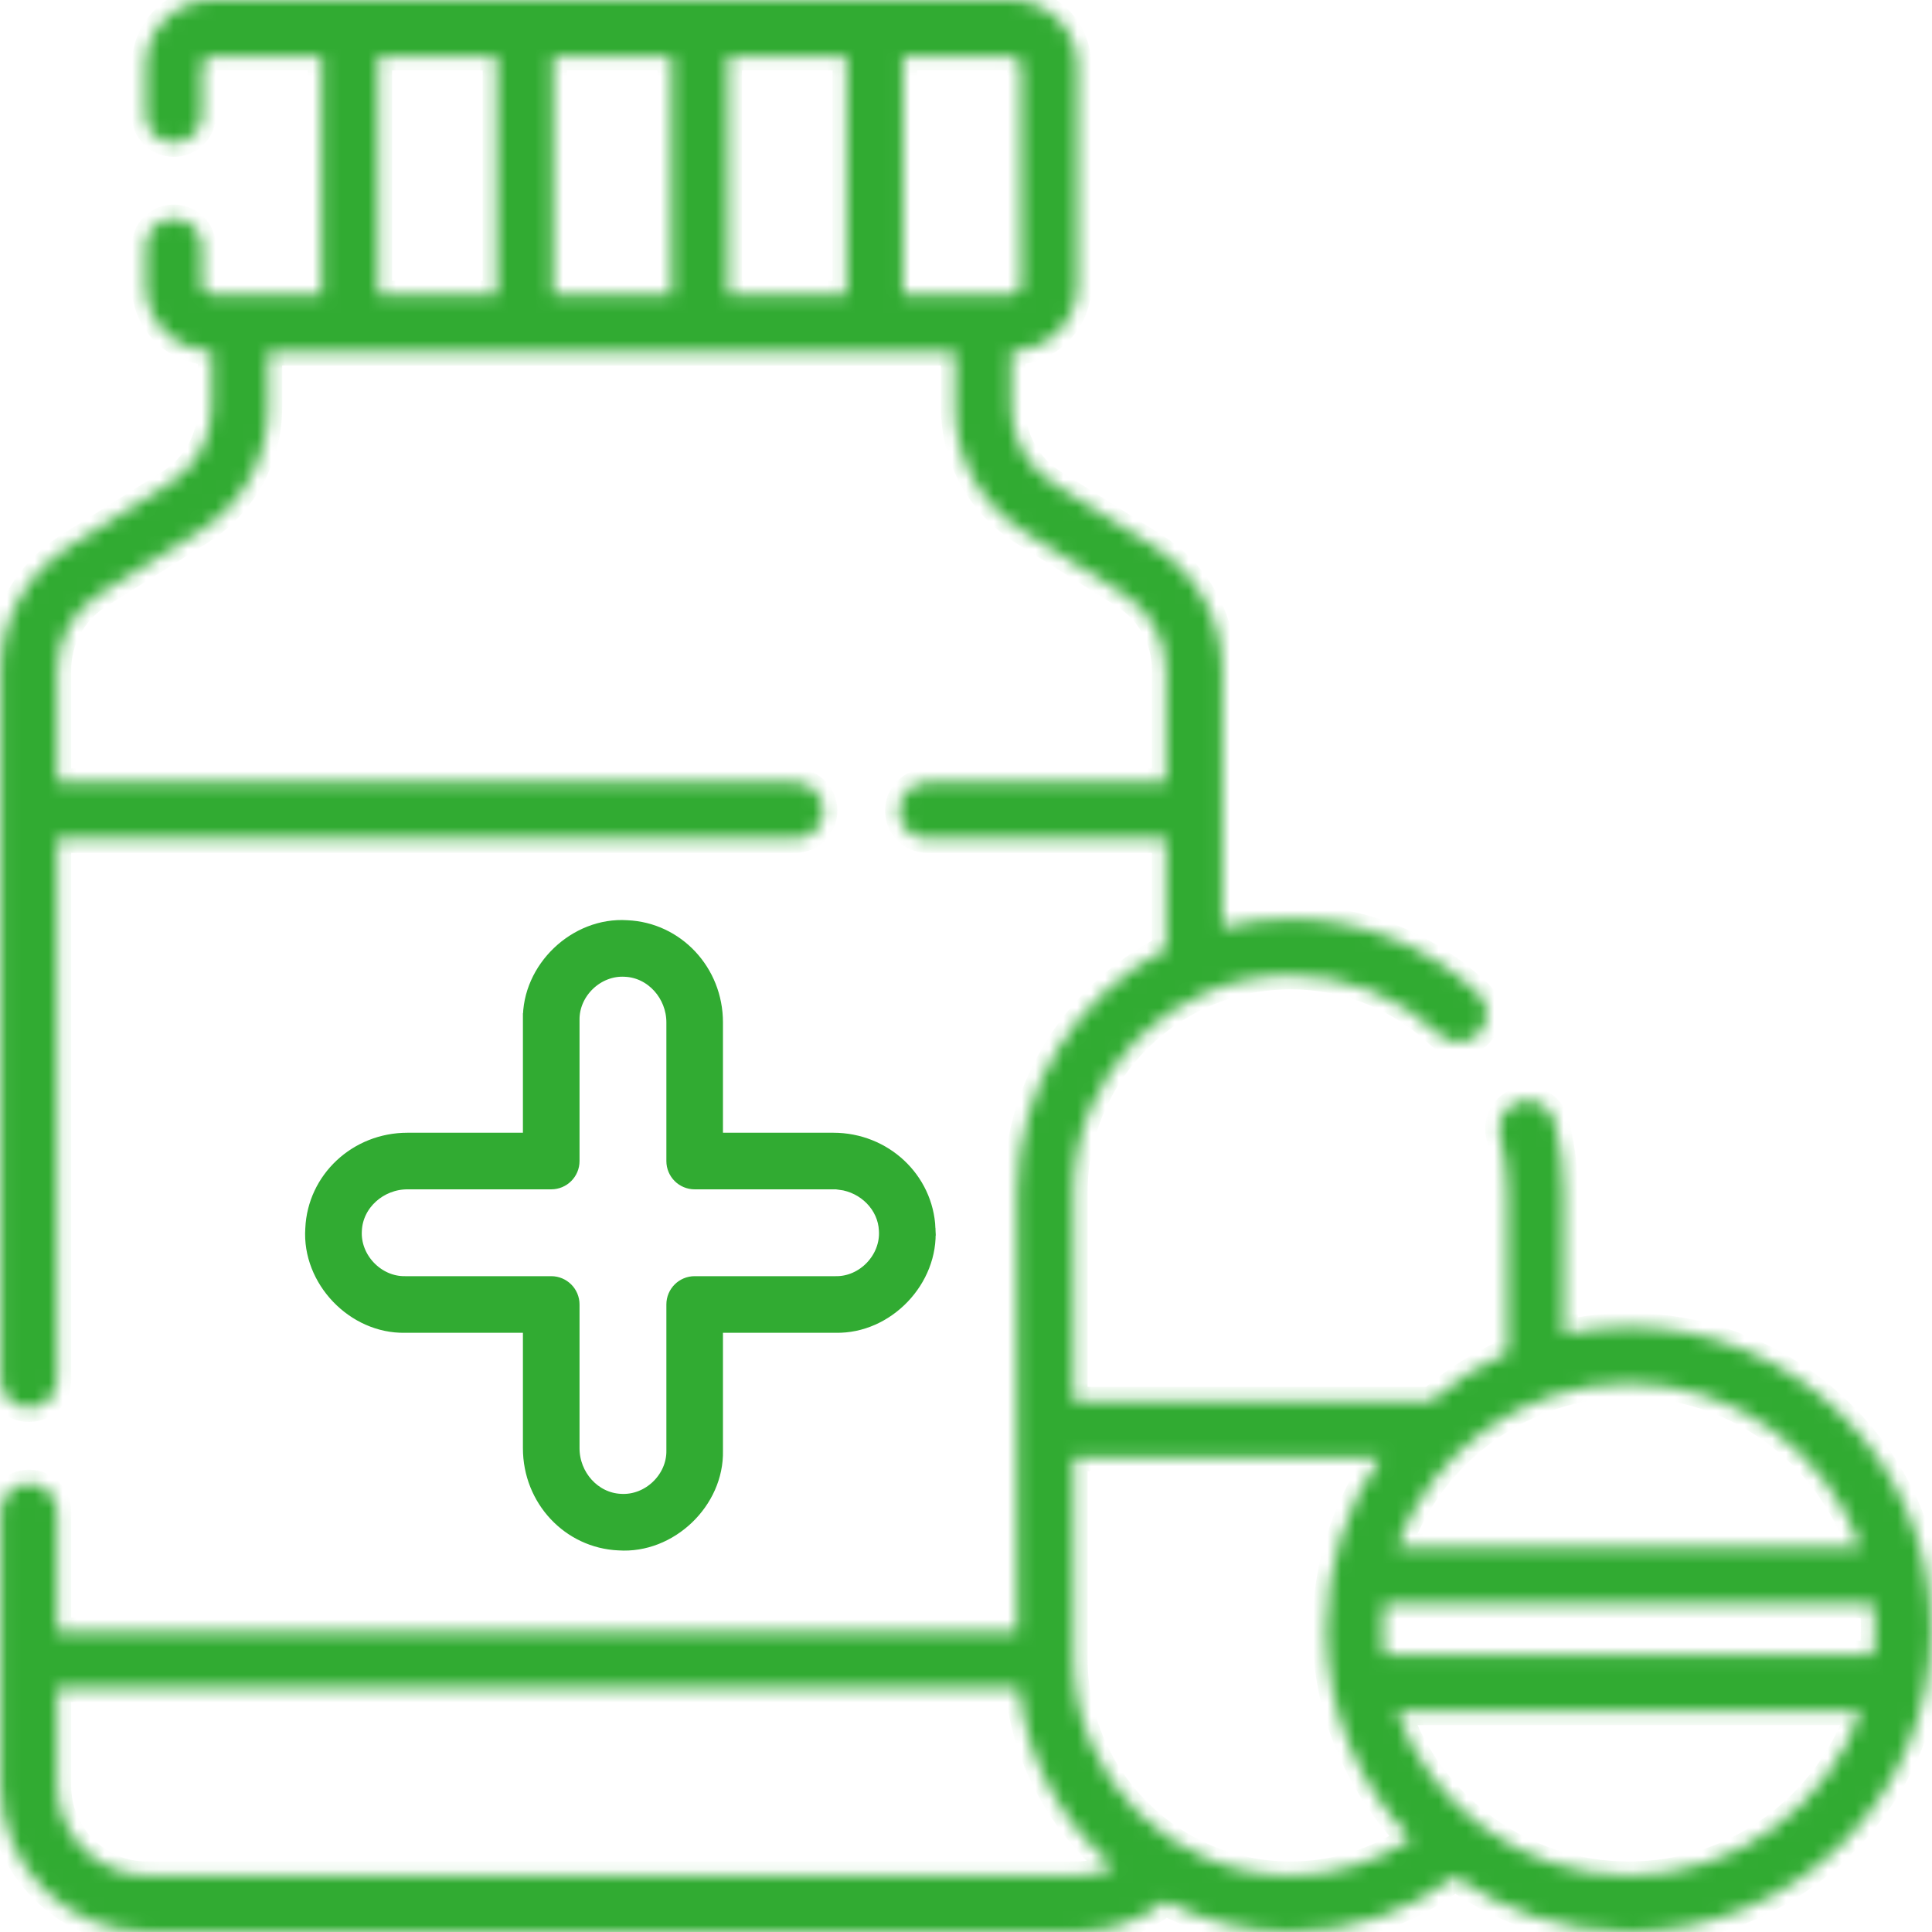 <svg width="139" height="139" viewBox="0 0 139 139" fill="none" xmlns="http://www.w3.org/2000/svg">
<path d="M45.109 66.706L45.109 66.706L45.12 66.707C48.696 66.864 51.515 69.863 51.514 73.558V73.558V81.496V81.996H52.014H59.952C63.647 81.996 66.646 84.815 66.804 88.391L66.803 88.391L66.804 88.402C67.05 92.094 63.822 95.47 60.125 95.388V95.388H60.114H52.014H51.514V95.888V104.356H51.514L51.514 104.368C51.6 108.062 48.21 111.295 44.528 111.046L44.528 111.046L44.517 111.046C40.941 110.888 38.122 107.89 38.122 104.194V95.888V95.388H37.622H29.154V95.388L29.143 95.388C25.447 95.469 22.219 92.094 22.464 88.402L22.464 88.402L22.465 88.391C22.622 84.815 25.621 81.996 29.316 81.996H37.622H38.122V81.496V73.396H38.123L38.122 73.385C38.041 69.688 41.416 66.461 45.109 66.706ZM60.453 85.101V85.068H59.953H49.979C49.13 85.068 48.443 84.381 48.443 83.532V73.558C48.443 71.579 46.922 69.865 44.99 69.776C42.963 69.645 41.157 71.378 41.195 73.401V83.532C41.195 84.381 40.507 85.068 39.659 85.068H29.316C27.338 85.068 25.623 86.589 25.535 88.521C25.403 90.542 27.136 92.356 29.16 92.316H39.658C40.507 92.316 41.195 93.004 41.195 93.852V104.194C41.195 106.174 42.715 107.888 44.647 107.976C46.67 108.105 48.482 106.376 48.443 104.351V93.853C48.443 93.004 49.13 92.316 49.979 92.316H60.11C62.133 92.357 63.866 90.542 63.734 88.521C63.654 86.754 62.212 85.331 60.453 85.101Z" fill="#31AB32" stroke="#31AB32"/>
<mask id="path-2-inside-1" fill="white">
<path d="M117.191 95.468C115.588 95.468 114.027 95.647 112.522 95.978V85.778C112.522 84.049 112.297 82.333 111.854 80.678C111.563 79.592 110.446 78.948 109.36 79.238C108.274 79.529 107.629 80.645 107.92 81.731C108.271 83.043 108.449 84.405 108.449 85.778V97.307C106.447 98.188 104.604 99.363 102.971 100.776H77.251V85.778C77.251 77.177 84.249 70.179 92.85 70.179C96.847 70.179 100.649 71.689 103.554 74.431C104.372 75.202 105.661 75.165 106.433 74.347C107.205 73.529 107.167 72.24 106.349 71.469C102.685 68.011 97.891 66.106 92.85 66.106C91.159 66.106 89.518 66.321 87.951 66.724V48.227C87.951 44.582 86.108 41.25 83.021 39.313L75.789 34.776C73.897 33.589 72.767 31.547 72.767 29.313V25.261H72.779C75.399 25.261 77.53 23.129 77.53 20.51V4.751C77.53 2.131 75.399 0 72.779 0H15.219C12.6 0 10.468 2.131 10.468 4.751V8.25C10.468 9.375 11.38 10.286 12.504 10.286C13.629 10.286 14.54 9.375 14.54 8.25V4.751C14.54 4.377 14.845 4.072 15.219 4.072H23.138V21.189H15.219C14.845 21.189 14.54 20.884 14.54 20.51V17.752C14.54 16.627 13.629 15.716 12.504 15.716C11.38 15.716 10.468 16.627 10.468 17.752V20.51C10.468 23.129 12.6 25.261 15.219 25.261H15.231V29.313C15.231 31.547 14.102 33.589 12.21 34.776L4.977 39.313C1.891 41.25 0.048 44.582 0.048 48.227C0.039 55.219 0.052 91.491 0.048 99.269C0.048 100.394 0.959 101.305 2.084 101.305C3.209 101.305 4.12 100.394 4.12 99.269V60.363H57.21C58.335 60.363 59.246 59.452 59.246 58.327C59.246 57.202 58.335 56.291 57.21 56.291H4.12V48.227C4.12 45.992 5.25 43.95 7.142 42.763L14.374 38.225C17.461 36.288 19.304 32.957 19.304 29.313V25.304H68.695V29.313C68.695 32.957 70.538 36.289 73.625 38.226L80.857 42.763C82.75 43.95 83.879 45.993 83.879 48.227V56.291H66.712C65.587 56.291 64.676 57.202 64.676 58.327C64.676 59.452 65.587 60.363 66.712 60.363H83.879V68.281C77.532 71.548 73.179 78.162 73.179 85.778V117.39H4.12V108.771C4.12 107.646 3.209 106.735 2.084 106.735C0.959 106.735 0.048 107.646 0.048 108.771C0.044 113.98 0.039 123.303 0.048 128.478C0.048 134.28 4.768 139 10.57 139H77.429C79.783 139 82.018 138.229 83.85 136.812C86.549 138.207 89.608 139 92.85 139C97.147 139 101.29 137.601 104.69 135.036C108.231 137.529 112.541 139 117.191 139C129.193 139 138.958 129.236 138.958 117.234C138.958 105.232 129.193 95.468 117.191 95.468V95.468ZM48.313 21.189H39.798V4.072H48.313V21.189ZM52.386 4.072H60.901V21.189H52.386V4.072ZM73.458 4.751V20.51C73.458 20.884 73.154 21.189 72.78 21.189H64.973V4.072H72.78C73.154 4.072 73.458 4.377 73.458 4.751ZM27.21 4.072H35.725V21.189H27.21V4.072ZM99.497 117.234C99.497 116.622 99.529 116.018 99.59 115.422H134.793C134.916 116.61 134.916 117.858 134.793 119.046H99.59C99.529 118.45 99.497 117.845 99.497 117.234V117.234ZM133.876 111.35H100.507C102.938 104.478 109.498 99.54 117.191 99.54C124.885 99.54 131.445 104.478 133.876 111.35ZM77.429 134.928H10.57C7.013 134.928 4.12 132.034 4.12 128.478V121.462H73.296C73.854 126.602 76.399 131.152 80.146 134.33C79.305 134.721 78.383 134.928 77.429 134.928V134.928ZM77.251 119.329V104.848H99.307C96.863 108.367 95.425 112.635 95.425 117.234C95.425 123.079 97.746 128.39 101.508 132.304C98.96 134.007 95.956 134.928 92.85 134.928C84.249 134.928 77.251 127.93 77.251 119.329ZM117.191 134.928C109.498 134.928 102.938 129.99 100.507 123.118H133.876C131.444 129.99 124.885 134.928 117.191 134.928Z"/>
</mask>
<path d="M117.191 95.468C115.588 95.468 114.027 95.647 112.522 95.978V85.778C112.522 84.049 112.297 82.333 111.854 80.678C111.563 79.592 110.446 78.948 109.36 79.238C108.274 79.529 107.629 80.645 107.92 81.731C108.271 83.043 108.449 84.405 108.449 85.778V97.307C106.447 98.188 104.604 99.363 102.971 100.776H77.251V85.778C77.251 77.177 84.249 70.179 92.85 70.179C96.847 70.179 100.649 71.689 103.554 74.431C104.372 75.202 105.661 75.165 106.433 74.347C107.205 73.529 107.167 72.24 106.349 71.469C102.685 68.011 97.891 66.106 92.85 66.106C91.159 66.106 89.518 66.321 87.951 66.724V48.227C87.951 44.582 86.108 41.25 83.021 39.313L75.789 34.776C73.897 33.589 72.767 31.547 72.767 29.313V25.261H72.779C75.399 25.261 77.53 23.129 77.53 20.51V4.751C77.53 2.131 75.399 0 72.779 0H15.219C12.6 0 10.468 2.131 10.468 4.751V8.25C10.468 9.375 11.38 10.286 12.504 10.286C13.629 10.286 14.54 9.375 14.54 8.25V4.751C14.54 4.377 14.845 4.072 15.219 4.072H23.138V21.189H15.219C14.845 21.189 14.54 20.884 14.54 20.51V17.752C14.54 16.627 13.629 15.716 12.504 15.716C11.38 15.716 10.468 16.627 10.468 17.752V20.51C10.468 23.129 12.6 25.261 15.219 25.261H15.231V29.313C15.231 31.547 14.102 33.589 12.21 34.776L4.977 39.313C1.891 41.25 0.048 44.582 0.048 48.227C0.039 55.219 0.052 91.491 0.048 99.269C0.048 100.394 0.959 101.305 2.084 101.305C3.209 101.305 4.12 100.394 4.12 99.269V60.363H57.21C58.335 60.363 59.246 59.452 59.246 58.327C59.246 57.202 58.335 56.291 57.21 56.291H4.12V48.227C4.12 45.992 5.25 43.95 7.142 42.763L14.374 38.225C17.461 36.288 19.304 32.957 19.304 29.313V25.304H68.695V29.313C68.695 32.957 70.538 36.289 73.625 38.226L80.857 42.763C82.75 43.95 83.879 45.993 83.879 48.227V56.291H66.712C65.587 56.291 64.676 57.202 64.676 58.327C64.676 59.452 65.587 60.363 66.712 60.363H83.879V68.281C77.532 71.548 73.179 78.162 73.179 85.778V117.39H4.12V108.771C4.12 107.646 3.209 106.735 2.084 106.735C0.959 106.735 0.048 107.646 0.048 108.771C0.044 113.98 0.039 123.303 0.048 128.478C0.048 134.28 4.768 139 10.57 139H77.429C79.783 139 82.018 138.229 83.85 136.812C86.549 138.207 89.608 139 92.85 139C97.147 139 101.29 137.601 104.69 135.036C108.231 137.529 112.541 139 117.191 139C129.193 139 138.958 129.236 138.958 117.234C138.958 105.232 129.193 95.468 117.191 95.468V95.468ZM48.313 21.189H39.798V4.072H48.313V21.189ZM52.386 4.072H60.901V21.189H52.386V4.072ZM73.458 4.751V20.51C73.458 20.884 73.154 21.189 72.78 21.189H64.973V4.072H72.78C73.154 4.072 73.458 4.377 73.458 4.751ZM27.21 4.072H35.725V21.189H27.21V4.072ZM99.497 117.234C99.497 116.622 99.529 116.018 99.59 115.422H134.793C134.916 116.61 134.916 117.858 134.793 119.046H99.59C99.529 118.45 99.497 117.845 99.497 117.234V117.234ZM133.876 111.35H100.507C102.938 104.478 109.498 99.54 117.191 99.54C124.885 99.54 131.445 104.478 133.876 111.35ZM77.429 134.928H10.57C7.013 134.928 4.12 132.034 4.12 128.478V121.462H73.296C73.854 126.602 76.399 131.152 80.146 134.33C79.305 134.721 78.383 134.928 77.429 134.928V134.928ZM77.251 119.329V104.848H99.307C96.863 108.367 95.425 112.635 95.425 117.234C95.425 123.079 97.746 128.39 101.508 132.304C98.96 134.007 95.956 134.928 92.85 134.928C84.249 134.928 77.251 127.93 77.251 119.329ZM117.191 134.928C109.498 134.928 102.938 129.99 100.507 123.118H133.876C131.444 129.99 124.885 134.928 117.191 134.928Z" fill="#31AB32" stroke="#31AB32" stroke-width="2" mask="url(#path-2-inside-1)"/>
</svg>
